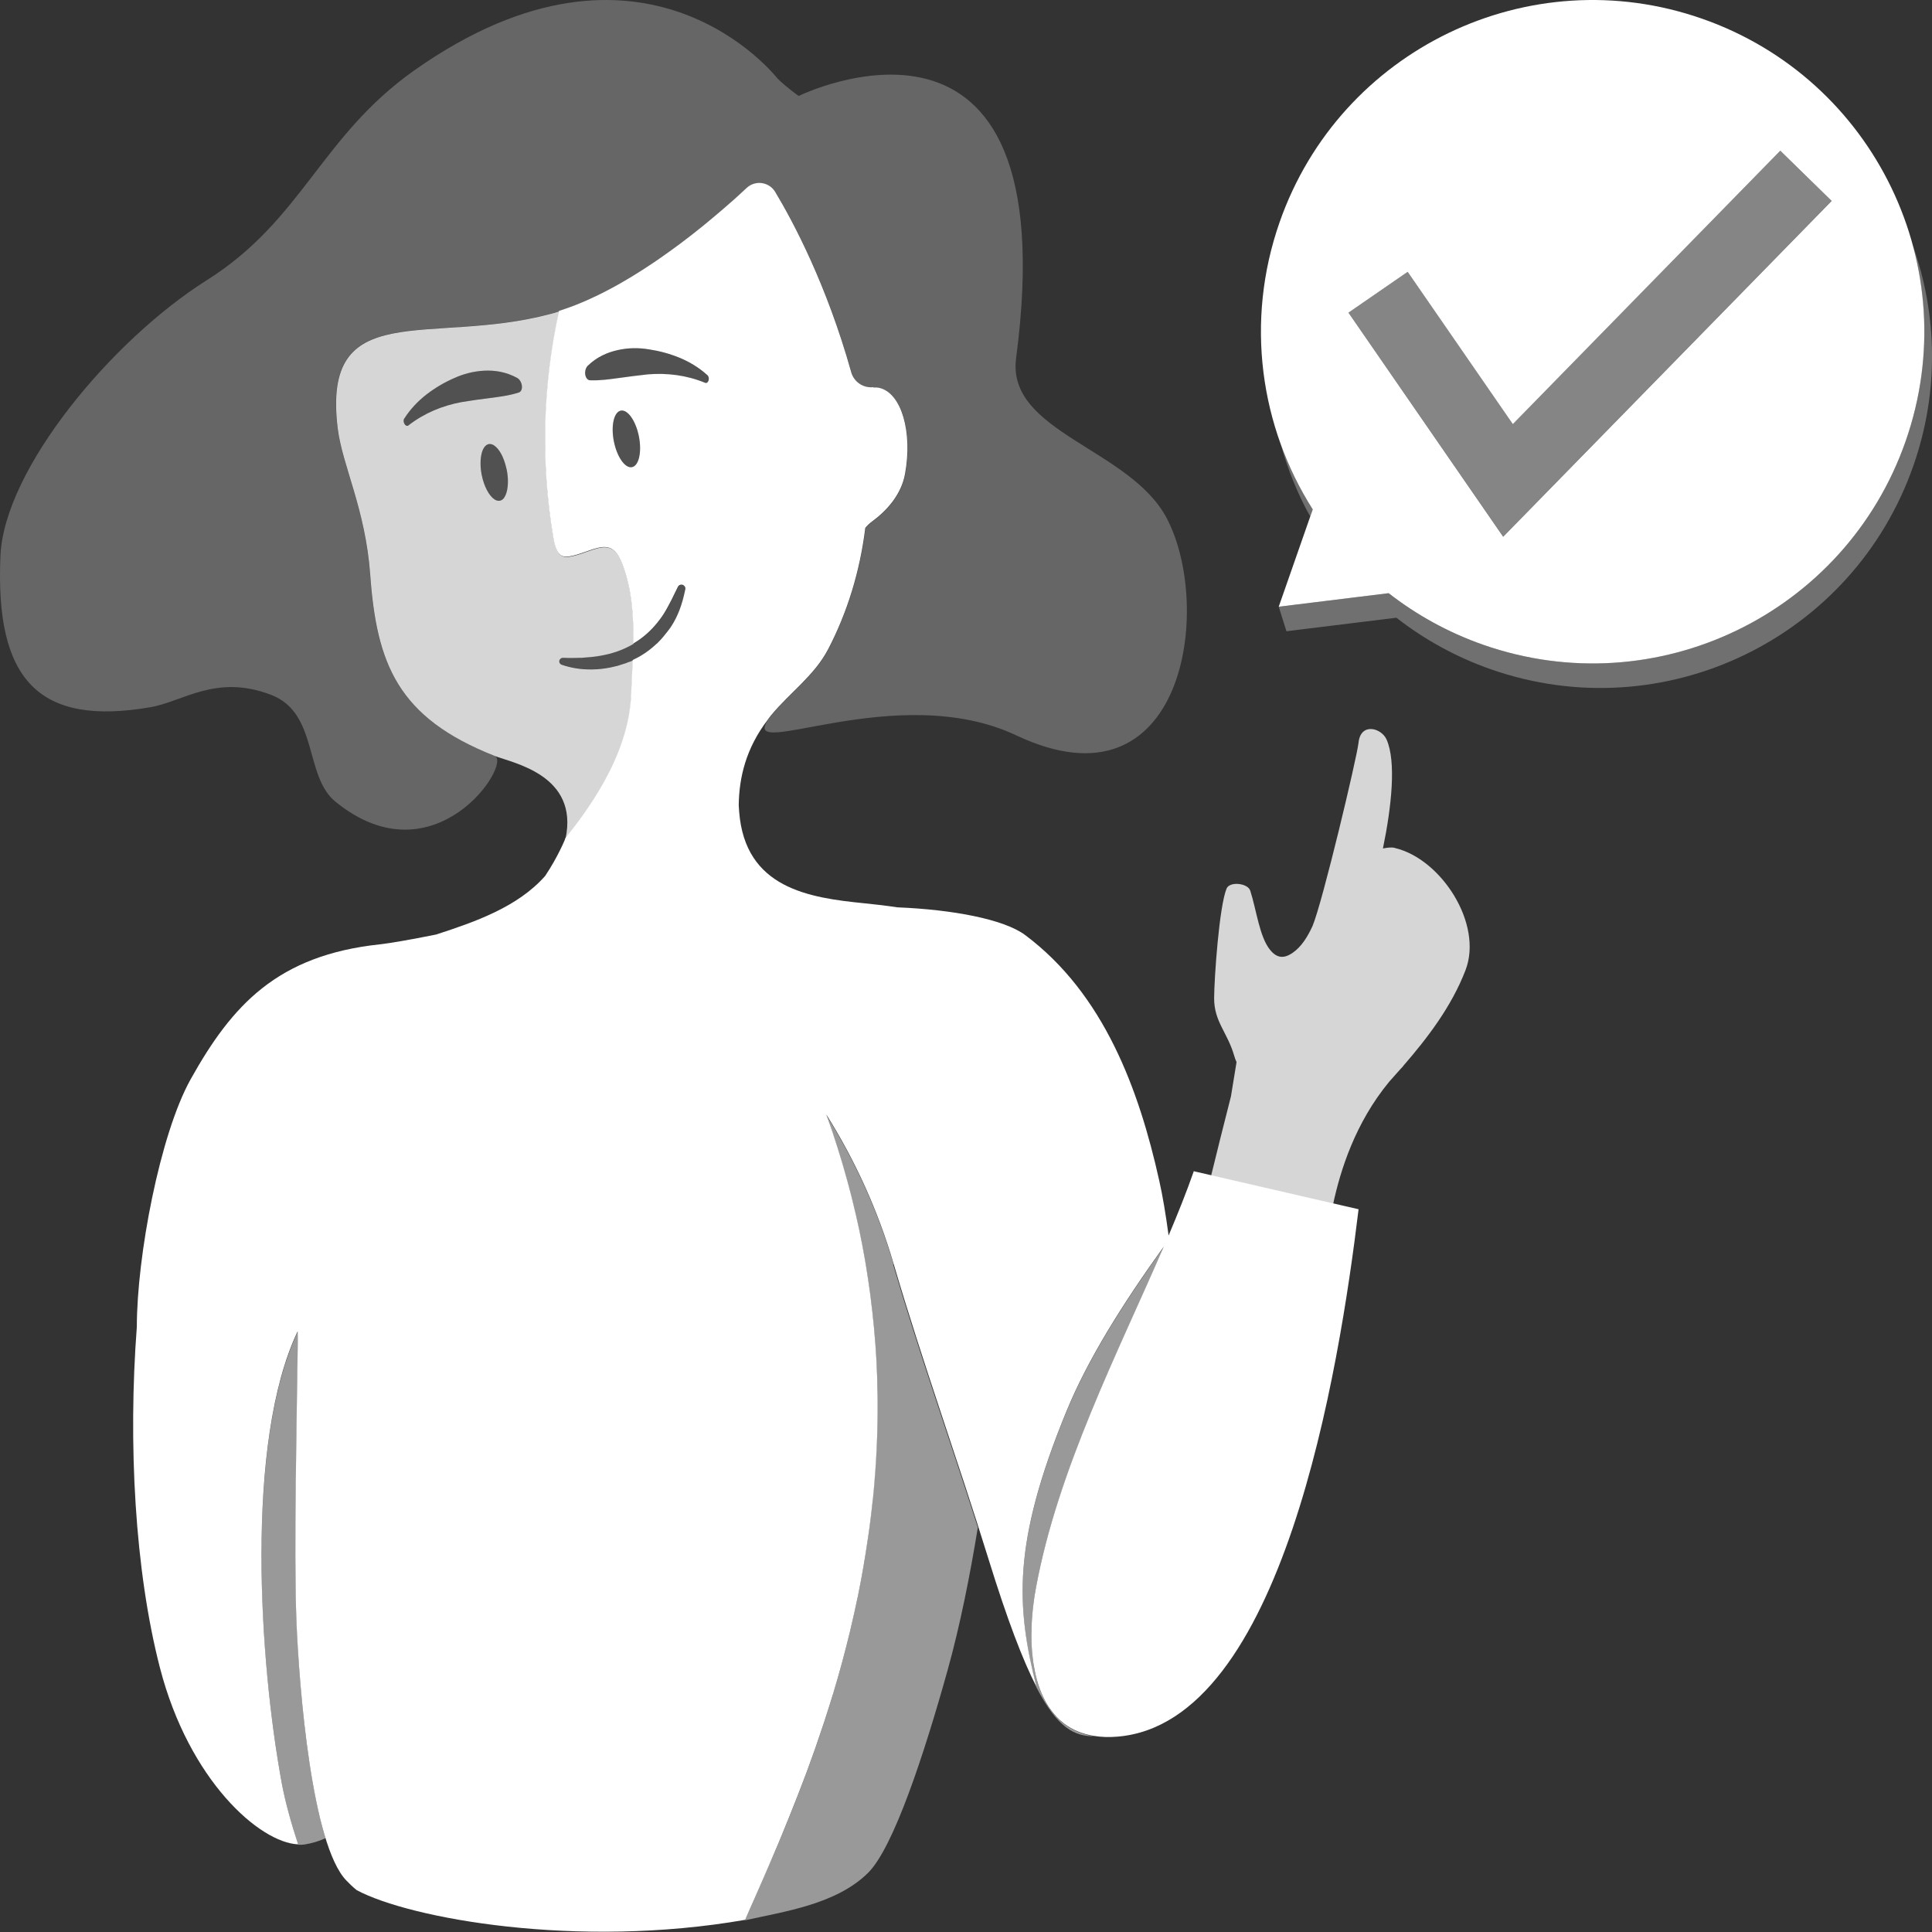 <svg viewBox="0 0 300 300" xmlns="http://www.w3.org/2000/svg"><rect x="0" y="0" width="300" height="300" fill="#333333" stroke="none"/><g fill="#fff"><path d="m 57.46 89.18 c -.73 -10.19 -4.33 -16.91 -5.04 -22.67 -2.53 -20.57 14.24 -12.79 32.98 -17.77 .59 -.16 1.19 -.35 1.79 -.55 .43 -.14 .86 -.3 1.3 -.45 .31 -.11 .62 -.23 .93 -.35 .44 -.17 .87 -.36 1.31 -.54 .31 -.13 .61 -.27 .92 -.41 .44 -.2 .88 -.41 1.32 -.62 l .9 -.45 c .44 -.23 .88 -.46 1.31 -.69 .3 -.16 .59 -.33 .89 -.49 .43 -.24 .86 -.49 1.29 -.75 .29 -.17 .58 -.35 .87 -.52 .43 -.26 .85 -.52 1.27 -.79 .28 -.18 .56 -.36 .85 -.55 .42 -.27 .83 -.54 1.24 -.82 .28 -.19 .55 -.38 .82 -.56 .4 -.28 .8 -.56 1.19 -.84 .27 -.19 .54 -.39 .81 -.58 .38 -.28 .76 -.56 1.13 -.83 .26 -.2 .52 -.39 .78 -.59 .36 -.28 .72 -.55 1.07 -.82 .26 -.2 .51 -.4 .76 -.6 .33 -.26 .67 -.53 .99 -.79 .25 -.21 .49 -.4 .74 -.61 .3 -.25 .61 -.5 .9 -.75 .24 -.21 .47 -.4 .71 -.6 .27 -.23 .54 -.46 .8 -.68 .24 -.21 .47 -.41 .7 -.61 s .46 -.4 .68 -.59 c .26 -.23 .5 -.45 .74 -.66 .16 -.14 .33 -.3 .48 -.44 .38 -.35 .74 -.68 1.07 -.99 1.34 -1.26 3.5 -.97 4.45 .61 2.78 4.63 7.98 14.37 11.8 27.99 .42 1.51 1.88 2.5 3.44 2.33 v .05 c .34 -.02 .68 -.01 1.01 .08 3.35 .85 5.1 6.83 3.9 13.36 -.6 3.27 -2.9 5.74 -5.11 7.36 -.45 .33 -.79 .67 -1.06 1.01 -.82 6.74 -2.82 13.16 -5.76 18.82 -2.13 4.09 -5.95 6.75 -8.83 10.23 -.2 .24 -.37 .49 -.55 .73 -4.42 6.57 20.05 -6.35 38.59 2.41 26.1 12.34 30.6 -19.88 23.34 -33.71 -5.7 -10.87 -24.93 -13.37 -23.4 -24.88 8.1 -61.25 -33.76 -40.71 -33.76 -40.71 s -1.82 -1.26 -3.29 -2.71 c 0 0 -20.56 -26.56 -56.39 -1.27 -14.52 10.25 -17.37 23.22 -32.2 32.57 -14.84 9.35 -31.46 29.37 -32.07 42.77 -.87 19.35 5.94 26.55 23.31 23.55 5.03 -.87 10.21 -5.19 18.73 -1.91 7.34 2.82 5.11 12.61 9.96 16.57 15.44 12.59 27.55 -6 24.73 -7.11 -15.12 -5.97 -18.35 -14.33 -19.34 -28.18 z" opacity=".25"/><path d="m 97.72 102.76 c -.19 .08 -.38 .16 -.57 .23 -.02 .01 -.05 .02 -.07 .02 -.07 .03 -.14 .04 -.22 .07 -.19 .06 -.38 .12 -.57 .18 -.12 .04 -.24 .08 -.37 .12 -.18 .05 -.37 .08 -.55 .13 -.16 .04 -.32 .08 -.48 .11 -.03 .01 -.06 .02 -.09 .02 -.07 .01 -.15 .03 -.22 .04 -.37 .07 -.74 .12 -1.11 .17 -.53 .06 -1.06 .1 -1.59 .1 -1.59 .02 -3.17 -.21 -4.66 -.73 -.29 -.1 -.45 -.42 -.35 -.71 .01 -.04 .04 -.07 .06 -.1 .11 -.17 .3 -.28 .5 -.27 h .02 c .98 .05 1.95 .03 2.91 0 .96 -.07 1.91 -.14 2.84 -.31 .46 -.08 .92 -.18 1.37 -.29 .43 -.11 .86 -.25 1.28 -.39 .01 -.01 .03 -.01 .04 -.01 .86 -.31 1.68 -.69 2.46 -1.15 l .03 -.01 c .08 -4.22 -.19 -8.4 -1.69 -12.33 -.41 -1.08 -1.02 -2.24 -2.13 -2.57 -.81 -.25 -1.68 .02 -2.49 .27 -1.05 .31 -3.58 1.43 -4.63 1.06 -1.03 -.36 -1.32 -2.06 -1.48 -2.95 -1.97 -11.62 -1.65 -23.61 .9 -35.12 -.48 .15 -.96 .3 -1.44 .42 -18.74 4.98 -35.51 -2.8 -32.98 17.77 .71 5.76 4.3 12.48 5.04 22.67 1 13.85 4.22 22.22 19.34 28.18 2.81 1.11 13.11 2.95 10.99 12.88 2.86 -3.61 9.87 -12.47 10.24 -22.33 .07 -1.79 .17 -3.58 .25 -5.38 -.02 .01 -.04 .01 -.06 .02 -.17 .08 -.34 .14 -.51 .21 z m -19.41 -25.5 c -.19 .27 -.42 .44 -.69 .49 s -.55 -.02 -.83 -.2 c -.83 -.53 -1.63 -2 -1.99 -3.81 -.12 -.61 -.18 -1.2 -.18 -1.74 -.01 -1.36 .31 -2.45 .89 -2.87 .12 -.08 .24 -.14 .37 -.17 .27 -.05 .55 .02 .83 .2 .42 .27 .82 .76 1.17 1.42 .16 .3 .29 .63 .42 .99 .13 .37 .25 .77 .34 1.19 .02 .07 .04 .14 .05 .21 .12 .61 .18 1.2 .18 1.74 .01 1.09 -.2 2.01 -.57 2.54 z m 2.26 -16.32 l -.02 .01 c -1.5 .48 -2.97 .66 -4.45 .85 s -2.96 .39 -4.45 .64 c -2.95 .55 -5.76 1.7 -8.24 3.62 l -.01 .01 c -.15 .12 -.37 .06 -.54 -.16 -.2 -.26 -.25 -.66 -.11 -.88 .98 -1.54 2.19 -2.78 3.5 -3.8 1.32 -1.01 2.73 -1.84 4.21 -2.49 1.47 -.68 3.05 -1.09 4.7 -1.18 1.65 -.08 3.39 .16 5.16 1.13 .27 .15 .51 .46 .64 .85 .21 .64 .04 1.27 -.39 1.4 z" opacity=".8"/><path d="m 160.84 246.71 c 3.36 -18.37 12.81 -36.73 19.85 -53.04 -6.42 8.94 -11.79 17.48 -15.12 25.6 -8.42 20.54 -7.76 30.27 -4.64 42.73 3.35 6.49 6 7.58 8.97 7.62 -9.84 -1.57 -10.74 -13.73 -9.06 -22.91 z" opacity=".5"/><path d="m 185.35 181.93 c -1.12 3.2 -2.45 6.51 -3.89 9.92 -.43 -3.19 -.91 -6.12 -1.46 -8.55 -3.13 -14.08 -8.57 -28.96 -20.82 -38.11 -3.27 -2.44 -11.21 -3.95 -19.85 -4.3 -1.7 -.26 -3.42 -.46 -5.13 -.63 -8.64 -.86 -18.47 -2.35 -19.42 -14.17 -.03 -.35 -.04 -.69 -.07 -1.04 .05 -4.28 1.1 -8.84 4.51 -13.29 .14 -.21 .33 -.46 .55 -.73 2.88 -3.48 6.7 -6.14 8.83 -10.23 2.95 -5.66 4.94 -12.08 5.76 -18.82 .27 -.34 .61 -.68 1.06 -1.01 2.21 -1.62 4.51 -4.09 5.11 -7.36 1.2 -6.53 -.55 -12.51 -3.9 -13.36 -.34 -.09 -.68 -.1 -1.01 -.08 0 -.02 0 -.03 0 -.05 -1.57 .17 -3.02 -.82 -3.44 -2.33 -3.82 -13.62 -9.02 -23.36 -11.8 -27.99 -.95 -1.58 -3.11 -1.87 -4.45 -.61 -.33 .31 -.69 .64 -1.07 .99 -.15 .14 -.32 .29 -.48 .44 -.24 .22 -.48 .43 -.74 .66 -.22 .19 -.45 .4 -.68 .59 -.23 .2 -.46 .4 -.7 .61 -.26 .22 -.53 .45 -.8 .68 -.24 .2 -.46 .4 -.71 .6 -.29 .24 -.6 .5 -.9 .75 -.25 .2 -.49 .4 -.74 .61 -.32 .26 -.66 .53 -.99 .79 -.25 .2 -.5 .4 -.76 .6 -.35 .27 -.71 .55 -1.07 .82 -.26 .2 -.51 .39 -.78 .59 -.37 .28 -.75 .56 -1.13 .83 -.27 .2 -.53 .39 -.81 .58 -.39 .28 -.79 .56 -1.19 .84 -.27 .19 -.55 .38 -.82 .56 -.41 .28 -.82 .55 -1.24 .82 -.28 .18 -.56 .37 -.85 .55 -.42 .27 -.84 .53 -1.27 .79 -.29 .18 -.58 .35 -.87 .52 -.43 .25 -.86 .5 -1.29 .75 -.3 .17 -.59 .33 -.89 .49 -.44 .24 -.87 .47 -1.31 .69 -.3 .15 -.6 .3 -.9 .45 -.44 .22 -.88 .42 -1.32 .62 -.31 .14 -.61 .27 -.92 .41 -.44 .19 -.87 .37 -1.31 .54 -.31 .12 -.62 .24 -.93 .35 -.43 .16 -.87 .31 -1.3 .45 -.6 .2 -1.2 .39 -1.79 .55 .48 -.13 .96 -.27 1.44 -.42 -2.55 11.51 -2.86 23.5 -.9 35.12 .15 .89 .45 2.6 1.48 2.95 1.05 .37 3.58 -.75 4.63 -1.06 .81 -.24 1.68 -.51 2.49 -.27 1.11 .33 1.72 1.5 2.13 2.57 1.5 3.93 1.77 8.11 1.69 12.33 .02 -.01 .04 -.02 .06 -.03 1.19 -.7 2.25 -1.59 3.18 -2.62 .31 -.35 .61 -.71 .89 -1.09 .47 -.61 .87 -1.28 1.24 -1.96 .2 -.36 .39 -.73 .58 -1.1 .32 -.64 .64 -1.3 .96 -1.96 l .02 -.04 c .04 -.08 .09 -.14 .15 -.2 .18 -.16 .45 -.2 .68 -.09 .03 .01 .05 .03 .07 .05 .15 .1 .25 .25 .27 .42 .01 .07 .01 .13 -.01 .2 -.02 .12 -.06 .23 -.08 .35 -.4 1.91 -1.05 3.82 -2.17 5.5 -.17 .26 -.37 .5 -.55 .74 -.44 .58 -.91 1.14 -1.43 1.65 -.03 .03 -.05 .06 -.08 .09 -.05 .05 -.11 .09 -.17 .14 -.74 .69 -1.54 1.32 -2.41 1.83 -.42 .25 -.85 .47 -1.28 .67 -.08 1.8 -.18 3.6 -.25 5.38 -.37 9.86 -7.38 18.72 -10.24 22.33 -.01 .05 -.02 .1 -.03 .16 0 0 -1.09 2.7 -3.08 5.67 -4.26 4.82 -10.83 7.11 -16.92 9.09 -4.18 .84 -7.29 1.37 -8.79 1.53 -15.86 1.71 -22.9 9.42 -29.33 20.94 -4.79 8.59 -8.36 27.56 -8.36 38.44 -1.37 18.05 -.32 37.83 3.59 52.96 4.53 17.52 15.51 27.16 21.46 27.41 -1.1 -3.33 -1.99 -6.56 -2.52 -9.38 -3.53 -19.08 -5.75 -53.01 2.44 -70.28 .02 .56 .03 1.16 .02 1.83 -.13 10.6 -.62 32.39 -.21 43 .41 10.64 2.4 34.94 7.77 40.46 .44 .46 .97 .98 1.59 1.48 8.19 4.4 34.22 9.16 60.32 4.61 l .14 -.32 c .22 -.51 .45 -1.03 .69 -1.58 .28 -.64 .57 -1.3 .87 -1.97 .38 -.85 .76 -1.74 1.16 -2.65 .09 -.22 .19 -.43 .28 -.65 .19 -.43 .38 -.87 .57 -1.31 s .38 -.88 .57 -1.34 c .04 -.1 .09 -.2 .13 -.3 .29 -.67 .58 -1.36 .87 -2.05 .15 -.36 .3 -.72 .45 -1.09 .3 -.71 .59 -1.44 .89 -2.18 .15 -.37 .3 -.74 .45 -1.12 .34 -.84 .68 -1.69 1.02 -2.57 l .04 -.09 c .32 -.81 .63 -1.65 .95 -2.49 .16 -.42 .32 -.83 .48 -1.26 .3 -.82 .6 -1.67 .91 -2.51 .16 -.45 .32 -.89 .48 -1.35 .3 -.85 .59 -1.72 .88 -2.59 .16 -.48 .32 -.94 .48 -1.42 .44 -1.36 .88 -2.74 1.31 -4.15 l .04 -.12 c .47 -1.55 .92 -3.14 1.36 -4.75 .03 -.1 .05 -.2 .08 -.3 .41 -1.52 .8 -3.06 1.18 -4.62 .03 -.13 .06 -.26 .09 -.4 .38 -1.57 .73 -3.17 1.07 -4.79 .02 -.1 .04 -.21 .07 -.31 .31 -1.51 .59 -3.04 .86 -4.58 .1 -.58 .2 -1.16 .29 -1.75 .15 -.93 .29 -1.86 .43 -2.81 .07 -.51 .15 -1.02 .22 -1.53 .18 -1.36 .35 -2.74 .49 -4.13 .02 -.16 .04 -.32 .06 -.48 0 -.04 .01 -.07 .01 -.11 .11 -1.11 .21 -2.24 .29 -3.37 .02 -.21 .03 -.43 .05 -.64 .17 -2.32 .28 -4.68 .33 -7.07 0 -.12 0 -.25 .01 -.37 .02 -1.11 .03 -2.23 .02 -3.36 0 -.39 0 -.78 -.01 -1.17 0 -.1 -.01 -.2 -.01 -.3 v -.06 c -.02 -.81 -.03 -1.61 -.06 -2.42 -.03 -.89 -.07 -1.79 -.12 -2.69 -.09 -1.54 -.2 -3.09 -.35 -4.65 -.01 -.11 -.02 -.23 -.03 -.34 -.14 -1.48 -.31 -2.97 -.5 -4.47 -.03 -.22 -.06 -.43 -.08 -.65 -.2 -1.48 -.42 -2.97 -.67 -4.46 -.03 -.2 -.07 -.4 -.1 -.6 -.27 -1.55 -.56 -3.11 -.89 -4.68 l -.01 -.05 c -.33 -1.55 -.69 -3.11 -1.08 -4.68 -.05 -.2 -.1 -.4 -.15 -.61 -.38 -1.51 -.8 -3.02 -1.24 -4.54 -.08 -.28 -.17 -.57 -.25 -.85 -.45 -1.51 -.93 -3.03 -1.44 -4.56 -.08 -.24 -.17 -.49 -.25 -.73 -.24 -.69 -.48 -1.37 -.73 -2.06 4.52 7.19 8.05 14.99 10.44 23.14 4.51 15.39 9.97 30.45 14.75 45.9 2.94 9.49 5.33 15.72 7.44 19.82 -3.13 -12.46 -3.78 -22.19 4.64 -42.73 3.33 -8.12 8.7 -16.66 15.12 -25.6 -7.04 16.31 -16.49 34.67 -19.85 53.04 -.06 .3 -.11 .61 -.16 .92 -.02 .1 -.03 .2 -.05 .3 -.03 .21 -.06 .42 -.09 .63 -.02 .13 -.03 .26 -.05 .38 -.02 .19 -.05 .37 -.07 .56 -.02 .14 -.03 .28 -.05 .43 -.02 .18 -.04 .35 -.05 .53 -.01 .15 -.03 .3 -.04 .46 -.01 .17 -.03 .33 -.04 .5 -.01 .16 -.02 .32 -.03 .48 s -.02 .32 -.02 .48 c -.01 .17 -.01 .34 -.02 .51 0 .15 -.01 .3 -.01 .44 0 .18 -.01 .36 -.01 .54 v .38 c 0 .2 0 .4 .01 .6 v .07 c .02 .58 .05 1.16 .1 1.74 v .02 c .02 .24 .05 .48 .08 .72 .01 .07 .02 .14 .02 .21 .03 .23 .06 .45 .09 .68 .01 .08 .02 .16 .04 .24 .04 .22 .08 .44 .12 .66 .02 .08 .03 .16 .04 .23 .04 .22 .09 .44 .14 .66 .02 .07 .03 .14 .05 .21 .05 .22 .11 .45 .17 .67 .02 .05 .03 .11 .05 .16 .07 .23 .14 .46 .21 .69 .01 .03 .02 .05 .03 .08 .53 1.57 1.26 2.99 2.24 4.18 l .02 .03 c .16 .19 .32 .37 .48 .55 l .05 .05 c .17 .17 .34 .34 .51 .5 l .06 .05 c .18 .16 .37 .31 .56 .46 l .04 .03 c 1.25 .94 2.78 1.6 4.61 1.89 1.11 .18 2.33 .23 3.68 .11 25.62 -2.15 34.37 -56.87 37.4 -81.89 l -25.62 -5.91 z m -87.22 -109.39 c -1.07 .21 -2.33 -1.59 -2.81 -4.01 -.48 -2.43 .01 -4.56 1.08 -4.77 s 2.33 1.59 2.81 4.01 c .48 2.43 -.01 4.56 -1.08 4.77 z m 11.87 -13.39 c -.11 .26 -.3 .37 -.48 .3 h -.01 c -2.9 -1.2 -5.92 -1.56 -8.91 -1.32 -1.5 .16 -2.98 .36 -4.46 .56 s -2.95 .42 -4.52 .36 h -.02 c -.44 -.02 -.78 -.58 -.74 -1.25 .02 -.41 .18 -.78 .39 -.99 1.44 -1.4 3.06 -2.09 4.67 -2.45 1.62 -.36 3.25 -.38 4.85 -.11 1.6 .24 3.18 .66 4.72 1.29 1.53 .63 3.03 1.51 4.38 2.74 .2 .18 .25 .57 .13 .88 z"/><path d="m 138.74 196.29 c -2.39 -8.15 -5.92 -15.95 -10.44 -23.14 .25 .69 .49 1.38 .73 2.06 .08 .24 .17 .49 .25 .73 .51 1.53 .99 3.04 1.44 4.56 .08 .28 .17 .57 .25 .85 .44 1.52 .86 3.03 1.24 4.54 .05 .2 .1 .4 .15 .61 .39 1.57 .76 3.13 1.08 4.68 l .01 .05 c .33 1.57 .62 3.13 .89 4.68 .03 .2 .07 .4 .1 .6 .25 1.5 .47 2.98 .67 4.46 .03 .22 .06 .43 .08 .65 .19 1.5 .36 2.99 .5 4.47 .01 .11 .02 .23 .03 .34 .14 1.55 .26 3.09 .34 4.62 v .03 c 0 .06 .01 .11 .01 .16 .04 .76 .07 1.52 .1 2.27 0 .09 .01 .17 .01 .26 0 .08 .01 .15 .01 .22 .03 .74 .04 1.47 .05 2.2 0 .12 .01 .24 .01 .36 v .17 1 .1 c .01 1.09 0 2.18 -.02 3.26 0 .12 0 .25 -.01 .37 -.02 1.11 -.06 2.21 -.11 3.3 -.01 .12 -.01 .25 -.02 .37 -.05 1.14 -.13 2.27 -.21 3.4 -.02 .22 -.03 .43 -.05 .64 -.09 1.13 -.18 2.25 -.29 3.37 v .01 c 0 .03 -.01 .07 -.01 .1 -.01 .07 -.02 .14 -.02 .21 -.01 .09 -.02 .18 -.03 .27 -.14 1.39 -.31 2.76 -.49 4.13 -.07 .51 -.14 1.02 -.22 1.53 -.14 .94 -.28 1.88 -.43 2.81 -.05 .31 -.09 .62 -.14 .93 -.01 .06 -.02 .12 -.03 .19 -.04 .21 -.08 .42 -.12 .63 -.27 1.54 -.55 3.08 -.86 4.58 -.02 .1 -.04 .21 -.07 .31 -.34 1.62 -.69 3.22 -1.07 4.79 -.03 .13 -.06 .26 -.09 .4 -.38 1.57 -.77 3.11 -1.18 4.62 -.03 .1 -.05 .2 -.08 .3 -.43 1.6 -.88 3.17 -1.35 4.71 l -.01 .04 c -.01 .03 -.02 .05 -.02 .07 l -.01 .04 c -.43 1.41 -.86 2.79 -1.31 4.15 -.16 .48 -.32 .94 -.48 1.42 -.29 .87 -.58 1.75 -.88 2.59 -.16 .46 -.32 .9 -.48 1.35 -.3 .84 -.6 1.69 -.91 2.51 -.16 .43 -.32 .84 -.48 1.26 -.3 .79 -.59 1.58 -.89 2.35 -.02 .05 -.04 .09 -.06 .14 -.01 .03 -.03 .07 -.04 .1 -.28 .71 -.55 1.4 -.83 2.09 -.06 .16 -.13 .31 -.19 .47 -.15 .38 -.3 .75 -.45 1.12 -.11 .26 -.21 .53 -.32 .79 -.08 .18 -.15 .37 -.23 .55 -.06 .16 -.13 .31 -.19 .46 -.05 .13 -.1 .25 -.16 .38 -.12 .28 -.23 .56 -.34 .83 -.04 .09 -.07 .17 -.11 .26 -.05 .11 -.09 .21 -.14 .32 -.15 .35 -.29 .7 -.44 1.05 -.07 .16 -.14 .32 -.21 .48 l -.09 .2 -.13 .3 c -.09 .2 -.17 .4 -.26 .6 -.11 .25 -.21 .49 -.32 .74 -.19 .44 -.38 .88 -.57 1.31 -.05 .11 -.09 .22 -.14 .32 -.05 .11 -.1 .22 -.14 .33 -.4 .91 -.78 1.8 -1.16 2.65 l -.02 .05 c -.29 .66 -.57 1.3 -.84 1.92 -.24 .55 -.47 1.07 -.69 1.58 l -.14 .32 c 6.07 -1.37 14.19 -2.47 19.14 -7.39 3.94 -3.92 8.69 -18.38 12.33 -31.43 1.95 -6.99 3.52 -14.92 4.7 -22.2 -4.37 -13.69 -9.14 -27.14 -13.16 -40.85 z" opacity=".5"/><path d="m 46.05 251.61 c -.4 -10.61 .09 -32.4 .21 -43 .01 -.67 0 -1.27 -.02 -1.83 -.22 .47 -.44 .96 -.64 1.45 -.05 .12 -.1 .23 -.15 .35 -.2 .48 -.39 .98 -.57 1.48 -.04 .12 -.09 .24 -.13 .36 -.19 .53 -.37 1.07 -.55 1.63 -.58 1.86 -1.08 3.83 -1.51 5.89 -.01 .05 -.02 .09 -.03 .13 -.13 .63 -.25 1.27 -.37 1.91 -.02 .12 -.04 .24 -.06 .36 -.11 .64 -.22 1.29 -.32 1.94 -.01 .08 -.02 .17 -.04 .25 -.42 2.82 -.72 5.76 -.93 8.77 -.01 .14 -.02 .28 -.03 .42 -.04 .67 -.08 1.34 -.12 2.02 -.01 .18 -.02 .35 -.03 .53 -.03 .68 -.06 1.36 -.08 2.05 0 .09 -.01 .18 -.01 .27 -.07 2.2 -.09 4.41 -.07 6.63 0 .21 0 .42 .01 .62 .01 .61 .02 1.22 .03 1.83 .01 .29 .01 .58 .02 .87 .02 .58 .03 1.16 .05 1.74 .01 .32 .02 .63 .04 .94 .02 .57 .05 1.13 .07 1.7 .01 .28 .03 .56 .05 .84 .05 1.01 .11 2.01 .18 3.01 .03 .39 .05 .78 .08 1.17 .03 .46 .07 .91 .11 1.37 .03 .43 .07 .86 .11 1.29 s .08 .86 .11 1.29 c .04 .45 .08 .9 .13 1.35 .04 .4 .08 .79 .12 1.19 .05 .53 .11 1.05 .17 1.57 .03 .3 .07 .61 .1 .91 .09 .8 .19 1.59 .29 2.36 .03 .26 .07 .51 .1 .76 .07 .55 .14 1.1 .22 1.63 .04 .3 .08 .59 .13 .88 .07 .49 .14 .97 .21 1.45 .04 .28 .09 .57 .13 .85 .08 .5 .16 .99 .24 1.48 .04 .23 .08 .47 .12 .7 .12 .7 .24 1.4 .37 2.06 .52 2.82 1.42 6.05 2.52 9.38 .35 .01 .69 0 1 -.05 1.17 -.19 2.25 -.52 3.24 -.98 -2.96 -9.61 -4.2 -25.68 -4.5 -33.8 z" opacity=".5"/><path d="m 216.56 131.65 c -.43 -.1 -1.07 -.05 -1.82 .1 1.34 -6.48 2.09 -13.5 .56 -16.93 -.8 -1.79 -4.02 -2.69 -4.35 .51 -.24 2.28 -5.59 24.78 -7.14 28.46 -.8 1.75 -1.76 3.24 -3.07 4.15 -1.36 .95 -2.46 .86 -3.51 -.43 -1.67 -2.04 -2.11 -6.16 -3.09 -9.2 -.38 -1.19 -3.2 -1.49 -3.68 -.33 -1.14 2.77 -1.91 13.8 -1.93 16.97 -.03 3.7 2.08 5.35 3.13 9.03 .09 .33 .21 .64 .35 .94 -.27 1.72 -.57 3.51 -.87 5.33 -1.15 4.49 -2.14 8.48 -3.08 12.32 l 18.95 4.38 c 1.12 -5.2 3.41 -12.58 8.72 -19 .56 -.62 1.12 -1.25 1.69 -1.9 .15 -.15 .28 -.31 .43 -.46 .02 -.02 .01 -.04 .03 -.06 3.76 -4.33 7.5 -9.21 9.68 -14.87 2.78 -7.22 -3.8 -17.32 -10.99 -18.99 z" opacity=".8"/><path d="m 75.89 68.97 c -1.07 .21 -1.56 2.35 -1.08 4.77 .48 2.43 1.74 4.22 2.81 4.01 s 1.56 -2.35 1.08 -4.77 c -.48 -2.43 -1.74 -4.22 -2.81 -4.01 z" opacity=".15"/><path d="m 106.12 90.88 c -.31 -.15 -.68 -.02 -.83 .29 l -.02 .04 c -.86 1.77 -1.65 3.52 -2.78 5.01 -1.12 1.5 -2.48 2.78 -4.07 3.71 -1.58 .95 -3.37 1.57 -5.23 1.89 -.93 .17 -1.88 .24 -2.84 .31 -.96 .02 -1.93 .05 -2.91 0 h -.01 c -.24 -.01 -.47 .13 -.56 .37 -.1 .29 .05 .61 .35 .71 1.99 .69 4.14 .87 6.25 .62 2.11 -.24 4.22 -.87 6.1 -1.98 1.87 -1.11 3.45 -2.68 4.64 -4.46 1.2 -1.79 1.86 -3.83 2.26 -5.85 .05 -.27 -.08 -.55 -.34 -.67 z" opacity=".15"/><path d="m 80.31 58.68 c -1.76 -.97 -3.51 -1.21 -5.16 -1.13 -1.65 .09 -3.23 .49 -4.7 1.18 -1.48 .66 -2.89 1.48 -4.21 2.49 -1.31 1.02 -2.52 2.26 -3.5 3.8 -.14 .22 -.09 .62 .11 .88 .17 .22 .39 .28 .54 .16 l .01 -.01 c 2.48 -1.92 5.29 -3.07 8.24 -3.62 1.49 -.24 2.97 -.44 4.45 -.64 1.49 -.2 2.95 -.38 4.45 -.85 l .02 -.01 c .42 -.13 .59 -.76 .39 -1.4 -.13 -.39 -.38 -.7 -.64 -.85 z" opacity=".15"/><path d="m 98.13 72.54 c -1.07 .21 -2.33 -1.59 -2.81 -4.01 -.48 -2.43 .01 -4.56 1.08 -4.77 s 2.33 1.59 2.81 4.01 c .48 2.43 -.01 4.56 -1.08 4.77 z" opacity=".15"/><path d="m 100.6 58.14 c -1.5 .16 -2.98 .36 -4.46 .56 s -2.95 .42 -4.52 .36 h -.02 c -.44 -.02 -.78 -.58 -.74 -1.25 .02 -.41 .18 -.78 .39 -.99 1.44 -1.4 3.06 -2.09 4.67 -2.45 1.62 -.36 3.25 -.38 4.85 -.11 1.6 .24 3.18 .66 4.72 1.29 1.53 .63 3.03 1.51 4.38 2.74 .2 .18 .25 .57 .13 .88 -.11 .26 -.3 .37 -.48 .3 h -.01 c -2.9 -1.2 -5.92 -1.56 -8.91 -1.32 z" opacity=".15"/><path d="m 264.29 2.9 c -26.85 -9.39 -56.22 4.77 -65.6 31.62 -5.4 15.46 -2.99 31.75 5.15 44.58 l -5.28 15.11 17.07 -2.1 c 4.31 3.36 9.23 6.1 14.68 8.01 26.85 9.39 56.22 -4.77 65.6 -31.62 9.39 -26.85 -4.77 -56.22 -31.62 -65.6 z m -30.88 80.44 l -24.02 -34.79 9.19 -6.34 16.33 23.65 41.53 -42.46 7.98 7.8 -51 52.14 z"/><path d="m 203.45 80.21 l .39 -1.12 c -2.02 -3.19 -3.68 -6.58 -4.97 -10.13 1.08 3.92 2.61 7.7 4.58 11.25 z" opacity=".3"/><path d="m 297.01 38.08 c 2.63 9.69 2.46 20.23 -1.1 30.42 -9.39 26.85 -38.76 41 -65.6 31.62 -5.45 -1.91 -10.37 -4.64 -14.68 -8.01 l -17.07 2.1 1.2 3.81 17.07 -2.1 c 4.31 3.36 9.23 6.1 14.68 8.01 26.85 9.39 56.22 -4.77 65.6 -31.62 4.04 -11.54 3.71 -23.55 -.1 -34.23 z" opacity=".3"/><path d="m 284.41 31.19 l -7.98 -7.8 -41.52 42.46 -16.33 -23.65 -9.19 6.34 24.03 34.79 z" opacity=".4"/></g></svg>